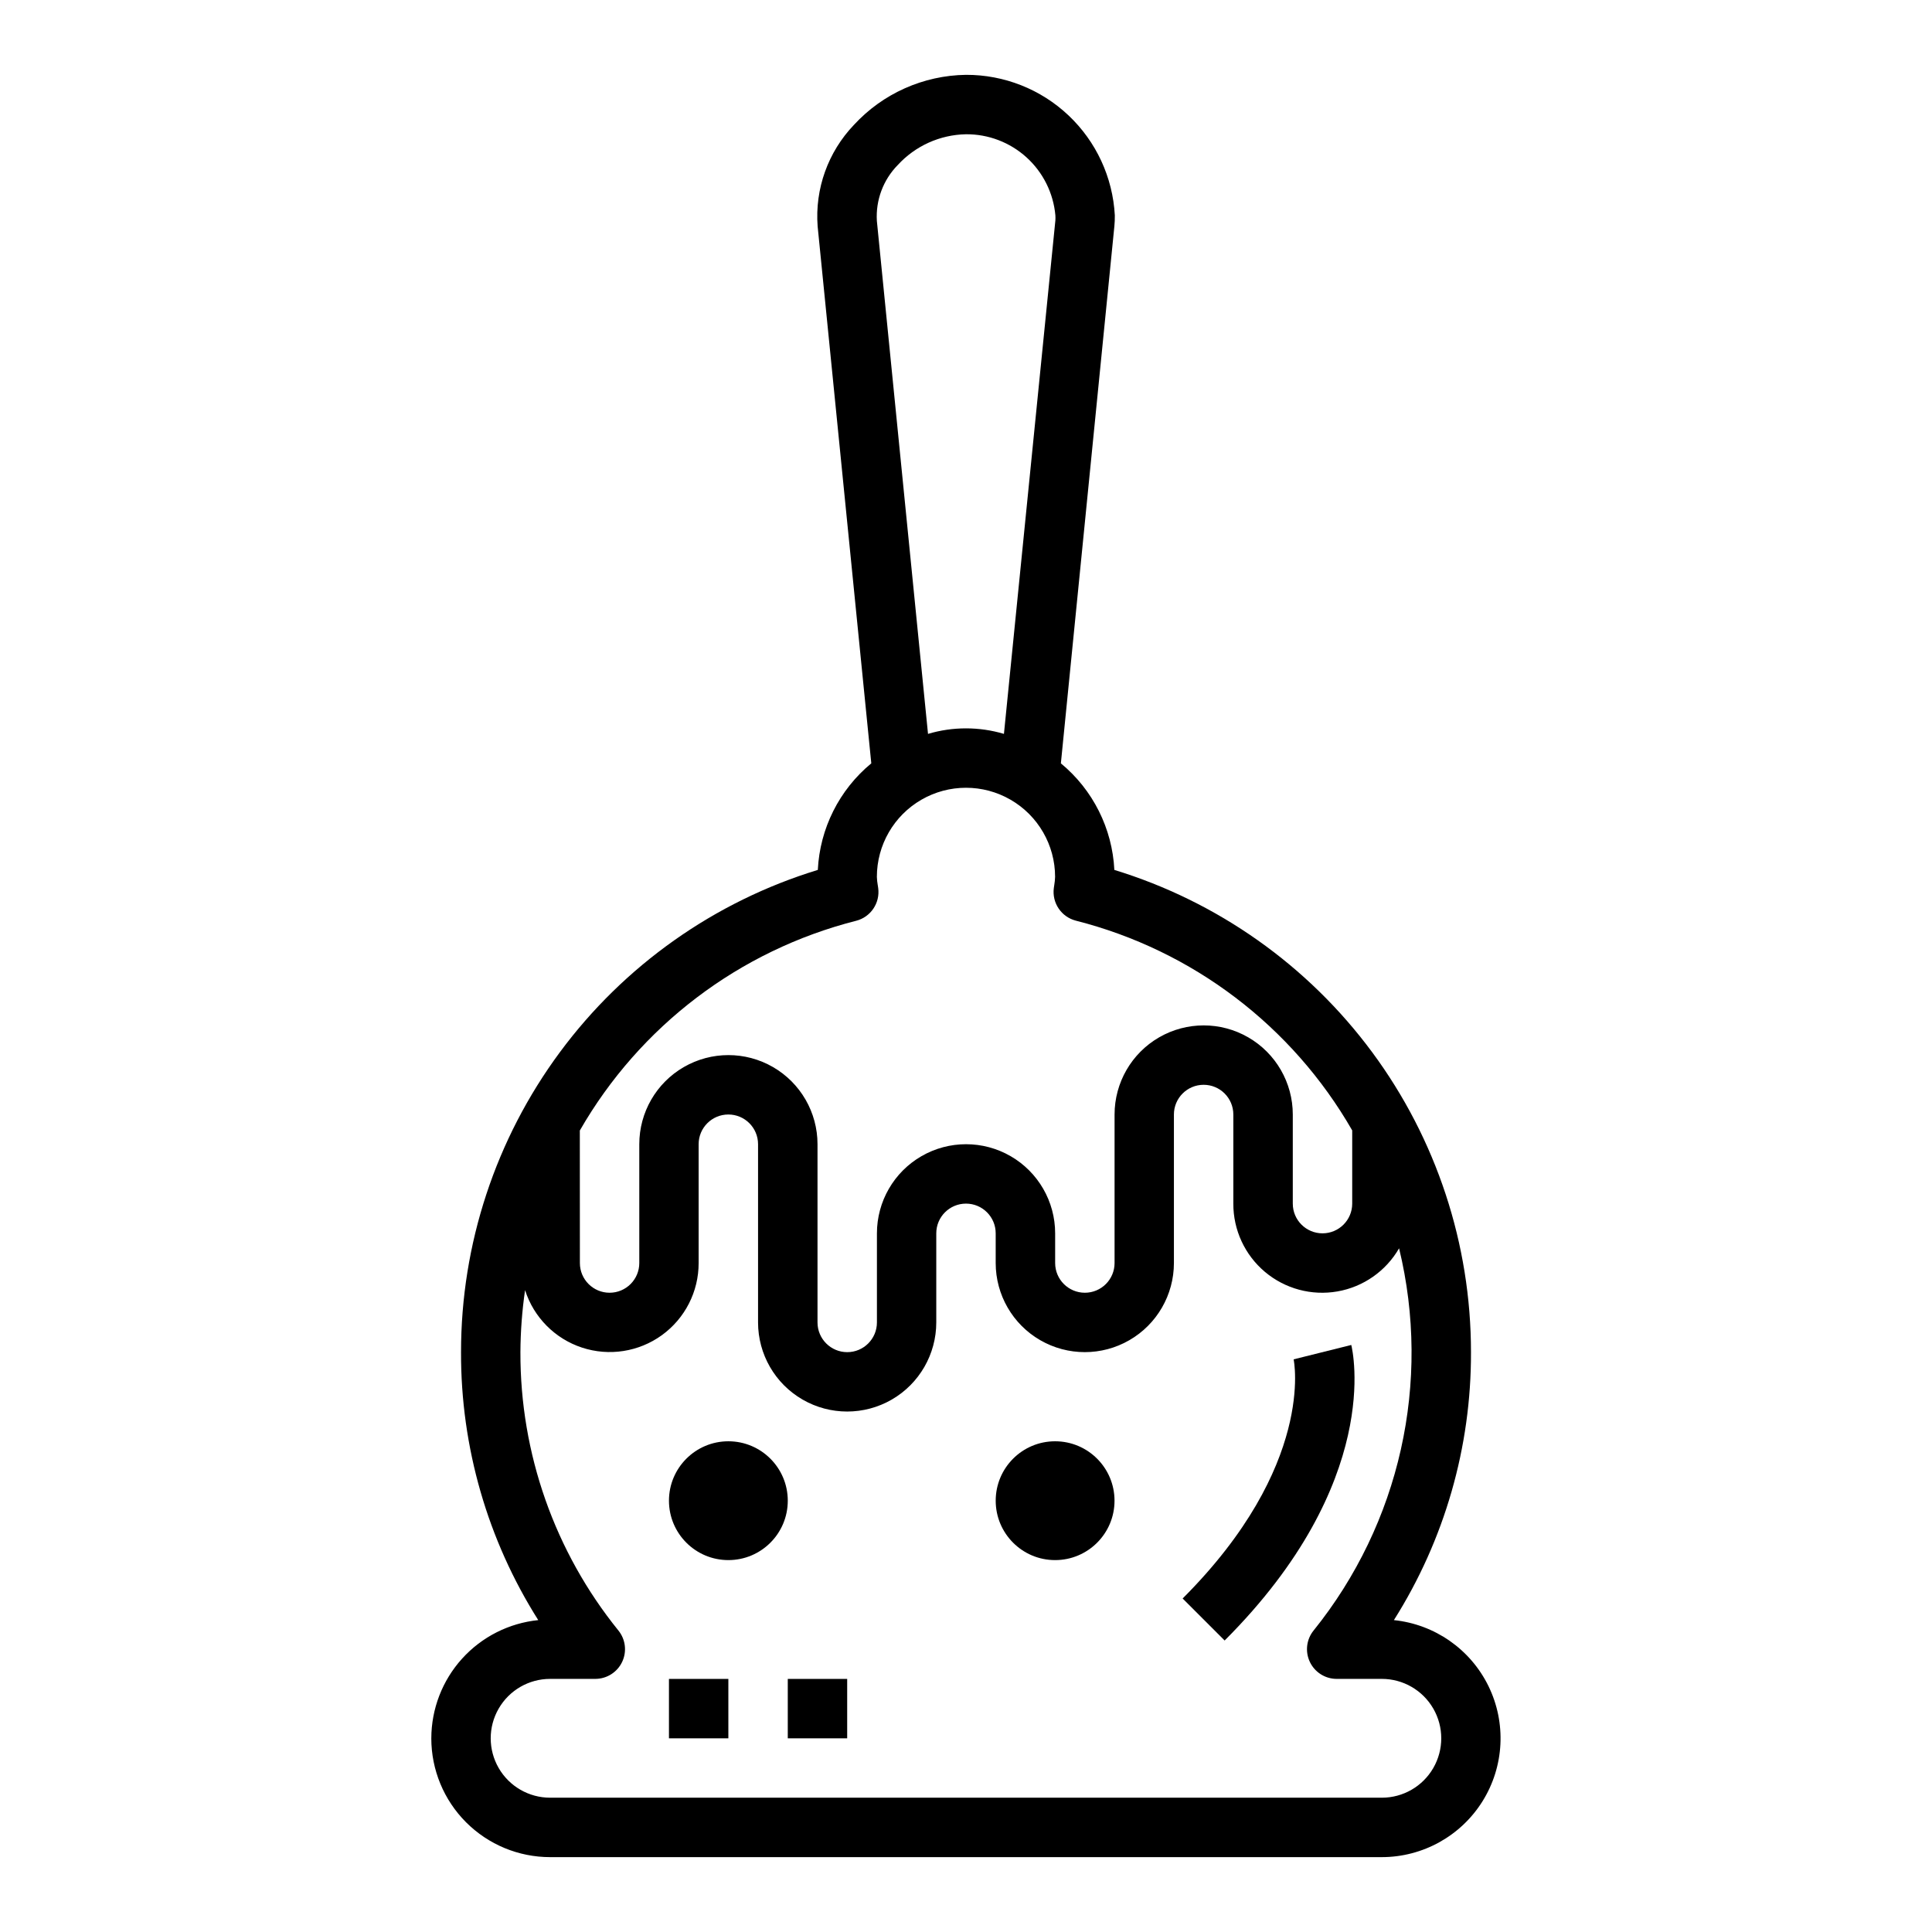 <?xml version="1.0" encoding="UTF-8"?>
<!-- Uploaded to: ICON Repo, www.svgrepo.com, Generator: ICON Repo Mixer Tools -->
<svg fill="#000000" width="800px" height="800px" version="1.1" viewBox="144 144 512 512" xmlns="http://www.w3.org/2000/svg">
 <g>
  <path d="m352.77 541.7c0 8.695-7.047 15.742-15.742 15.742-8.695 0-15.746-7.047-15.746-15.742 0-8.695 7.051-15.746 15.746-15.746 8.695 0 15.742 7.051 15.742 15.746"/>
  <path d="m439.36 541.7c0 8.695-7.051 15.742-15.746 15.742-8.695 0-15.742-7.047-15.742-15.742 0-8.695 7.047-15.746 15.742-15.746 8.695 0 15.746 7.051 15.746 15.746"/>
  <path d="m258.3 604.67c0 8.352 3.32 16.359 9.223 22.266 5.906 5.902 13.914 9.223 22.266 9.223h220.42c10.863-0.012 20.949-5.621 26.695-14.84 5.742-9.223 6.324-20.75 1.547-30.504-4.781-9.754-14.25-16.355-25.055-17.469 13.426-21.246 20.512-45.879 20.43-71.012 0.008-28.617-9.172-56.477-26.184-79.484-17.016-23.004-40.969-39.941-68.328-48.312-0.543-10.988-5.684-21.242-14.172-28.242l14.168-142.25 0.004-0.004c0.098-0.988 0.137-1.98 0.125-2.973-0.547-10.082-4.941-19.566-12.281-26.496s-17.062-10.773-27.156-10.742c-11.305 0.152-22.047 4.949-29.703 13.266-6.871 7.191-10.371 16.965-9.617 26.883l14.219 142.31-0.004 0.004c-8.484 7-13.629 17.254-14.168 28.242-27.371 8.367-51.332 25.297-68.352 48.305-17.023 23.008-26.207 50.871-26.199 79.492-0.074 25.137 7.027 49.77 20.465 71.012-7.762 0.793-14.953 4.43-20.188 10.215s-8.137 13.309-8.152 21.109zm123.59-416.91c4.656-5.094 11.203-8.051 18.105-8.18 5.926-0.043 11.648 2.141 16.039 6.121 4.391 3.981 7.121 9.469 7.652 15.371 0.027 0.445 0.027 0.891 0 1.336l-13.633 136.08c-6.566-1.953-13.555-1.953-20.121 0l-13.555-135.95c-0.332-5.484 1.672-10.852 5.512-14.781zm-84.23 255.84c15.879-27.668 42.289-47.719 73.207-55.578 3.867-0.98 6.387-4.703 5.867-8.656l-0.117-0.789h-0.004c-0.129-0.727-0.207-1.461-0.234-2.195 0-8.438 4.5-16.234 11.809-20.453 7.305-4.219 16.309-4.219 23.613 0 7.309 4.219 11.809 12.016 11.809 20.453-0.023 0.727-0.098 1.449-0.219 2.164l-0.117 0.789c-0.523 3.953 1.996 7.676 5.863 8.656 30.918 7.859 57.332 27.91 73.211 55.578v19.406c0 4.348-3.527 7.871-7.871 7.871-4.348 0-7.875-3.523-7.875-7.871v-23.617c0-8.438-4.5-16.234-11.809-20.453-7.305-4.219-16.309-4.219-23.613 0-7.309 4.219-11.809 12.016-11.809 20.453v39.359c0 4.348-3.523 7.871-7.871 7.871s-7.875-3.523-7.875-7.871v-7.871c0-8.438-4.5-16.234-11.805-20.453-7.309-4.219-16.312-4.219-23.617 0-7.309 4.219-11.809 12.016-11.809 20.453v23.617-0.004c0 4.348-3.523 7.875-7.871 7.875s-7.875-3.527-7.875-7.875v-47.23c0-8.438-4.5-16.234-11.805-20.453-7.309-4.219-16.312-4.219-23.617 0-7.309 4.219-11.809 12.016-11.809 20.453v31.488c0 4.348-3.523 7.871-7.871 7.871-4.348 0-7.871-3.523-7.871-7.871zm-7.875 145.32h11.973c3.031 0 5.789-1.734 7.102-4.465 1.309-2.731 0.938-5.973-0.961-8.332-16.887-20.879-26.066-46.941-25.984-73.793 0.031-5.5 0.441-10.988 1.234-16.43 2.297 7.203 7.91 12.871 15.09 15.23 7.184 2.359 15.062 1.129 21.184-3.309 6.121-4.441 9.738-11.547 9.723-19.109v-31.488c0-4.348 3.527-7.871 7.875-7.871 4.348 0 7.871 3.523 7.871 7.871v47.23c0 8.438 4.5 16.234 11.809 20.453 7.305 4.219 16.309 4.219 23.617 0 7.305-4.219 11.805-12.016 11.805-20.453v-23.613c0-4.348 3.527-7.871 7.875-7.871s7.871 3.523 7.871 7.871v7.871c0 8.438 4.5 16.234 11.809 20.453 7.305 4.219 16.309 4.219 23.613 0 7.309-4.219 11.809-12.016 11.809-20.453v-39.359c0-4.348 3.527-7.871 7.875-7.871 4.348 0 7.871 3.523 7.871 7.871v23.617c-0.027 6.969 3.035 13.59 8.363 18.082 5.328 4.492 12.375 6.391 19.238 5.188s12.84-5.387 16.324-11.426c8.602 35.457 0.223 72.898-22.672 101.31-1.895 2.359-2.269 5.598-0.961 8.328s4.066 4.469 7.094 4.469h11.973c5.625 0 10.82 3.004 13.633 7.875 2.812 4.871 2.812 10.871 0 15.742-2.812 4.871-8.008 7.871-13.633 7.871h-220.42c-5.625 0-10.82-3-13.633-7.871-2.812-4.871-2.812-10.871 0-15.742 2.812-4.871 8.008-7.875 13.633-7.875z"/>
  <path d="m502.1 500.43-15.273 3.809c0.062 0.277 5.809 28.148-29.418 63.379l11.133 11.133c42.031-42.031 33.93-76.863 33.559-78.32z"/>
  <path d="m321.28 588.93h15.742v15.742h-15.742z"/>
  <path d="m352.77 588.93h15.742v15.742h-15.742z"/>
 </g>
</svg>